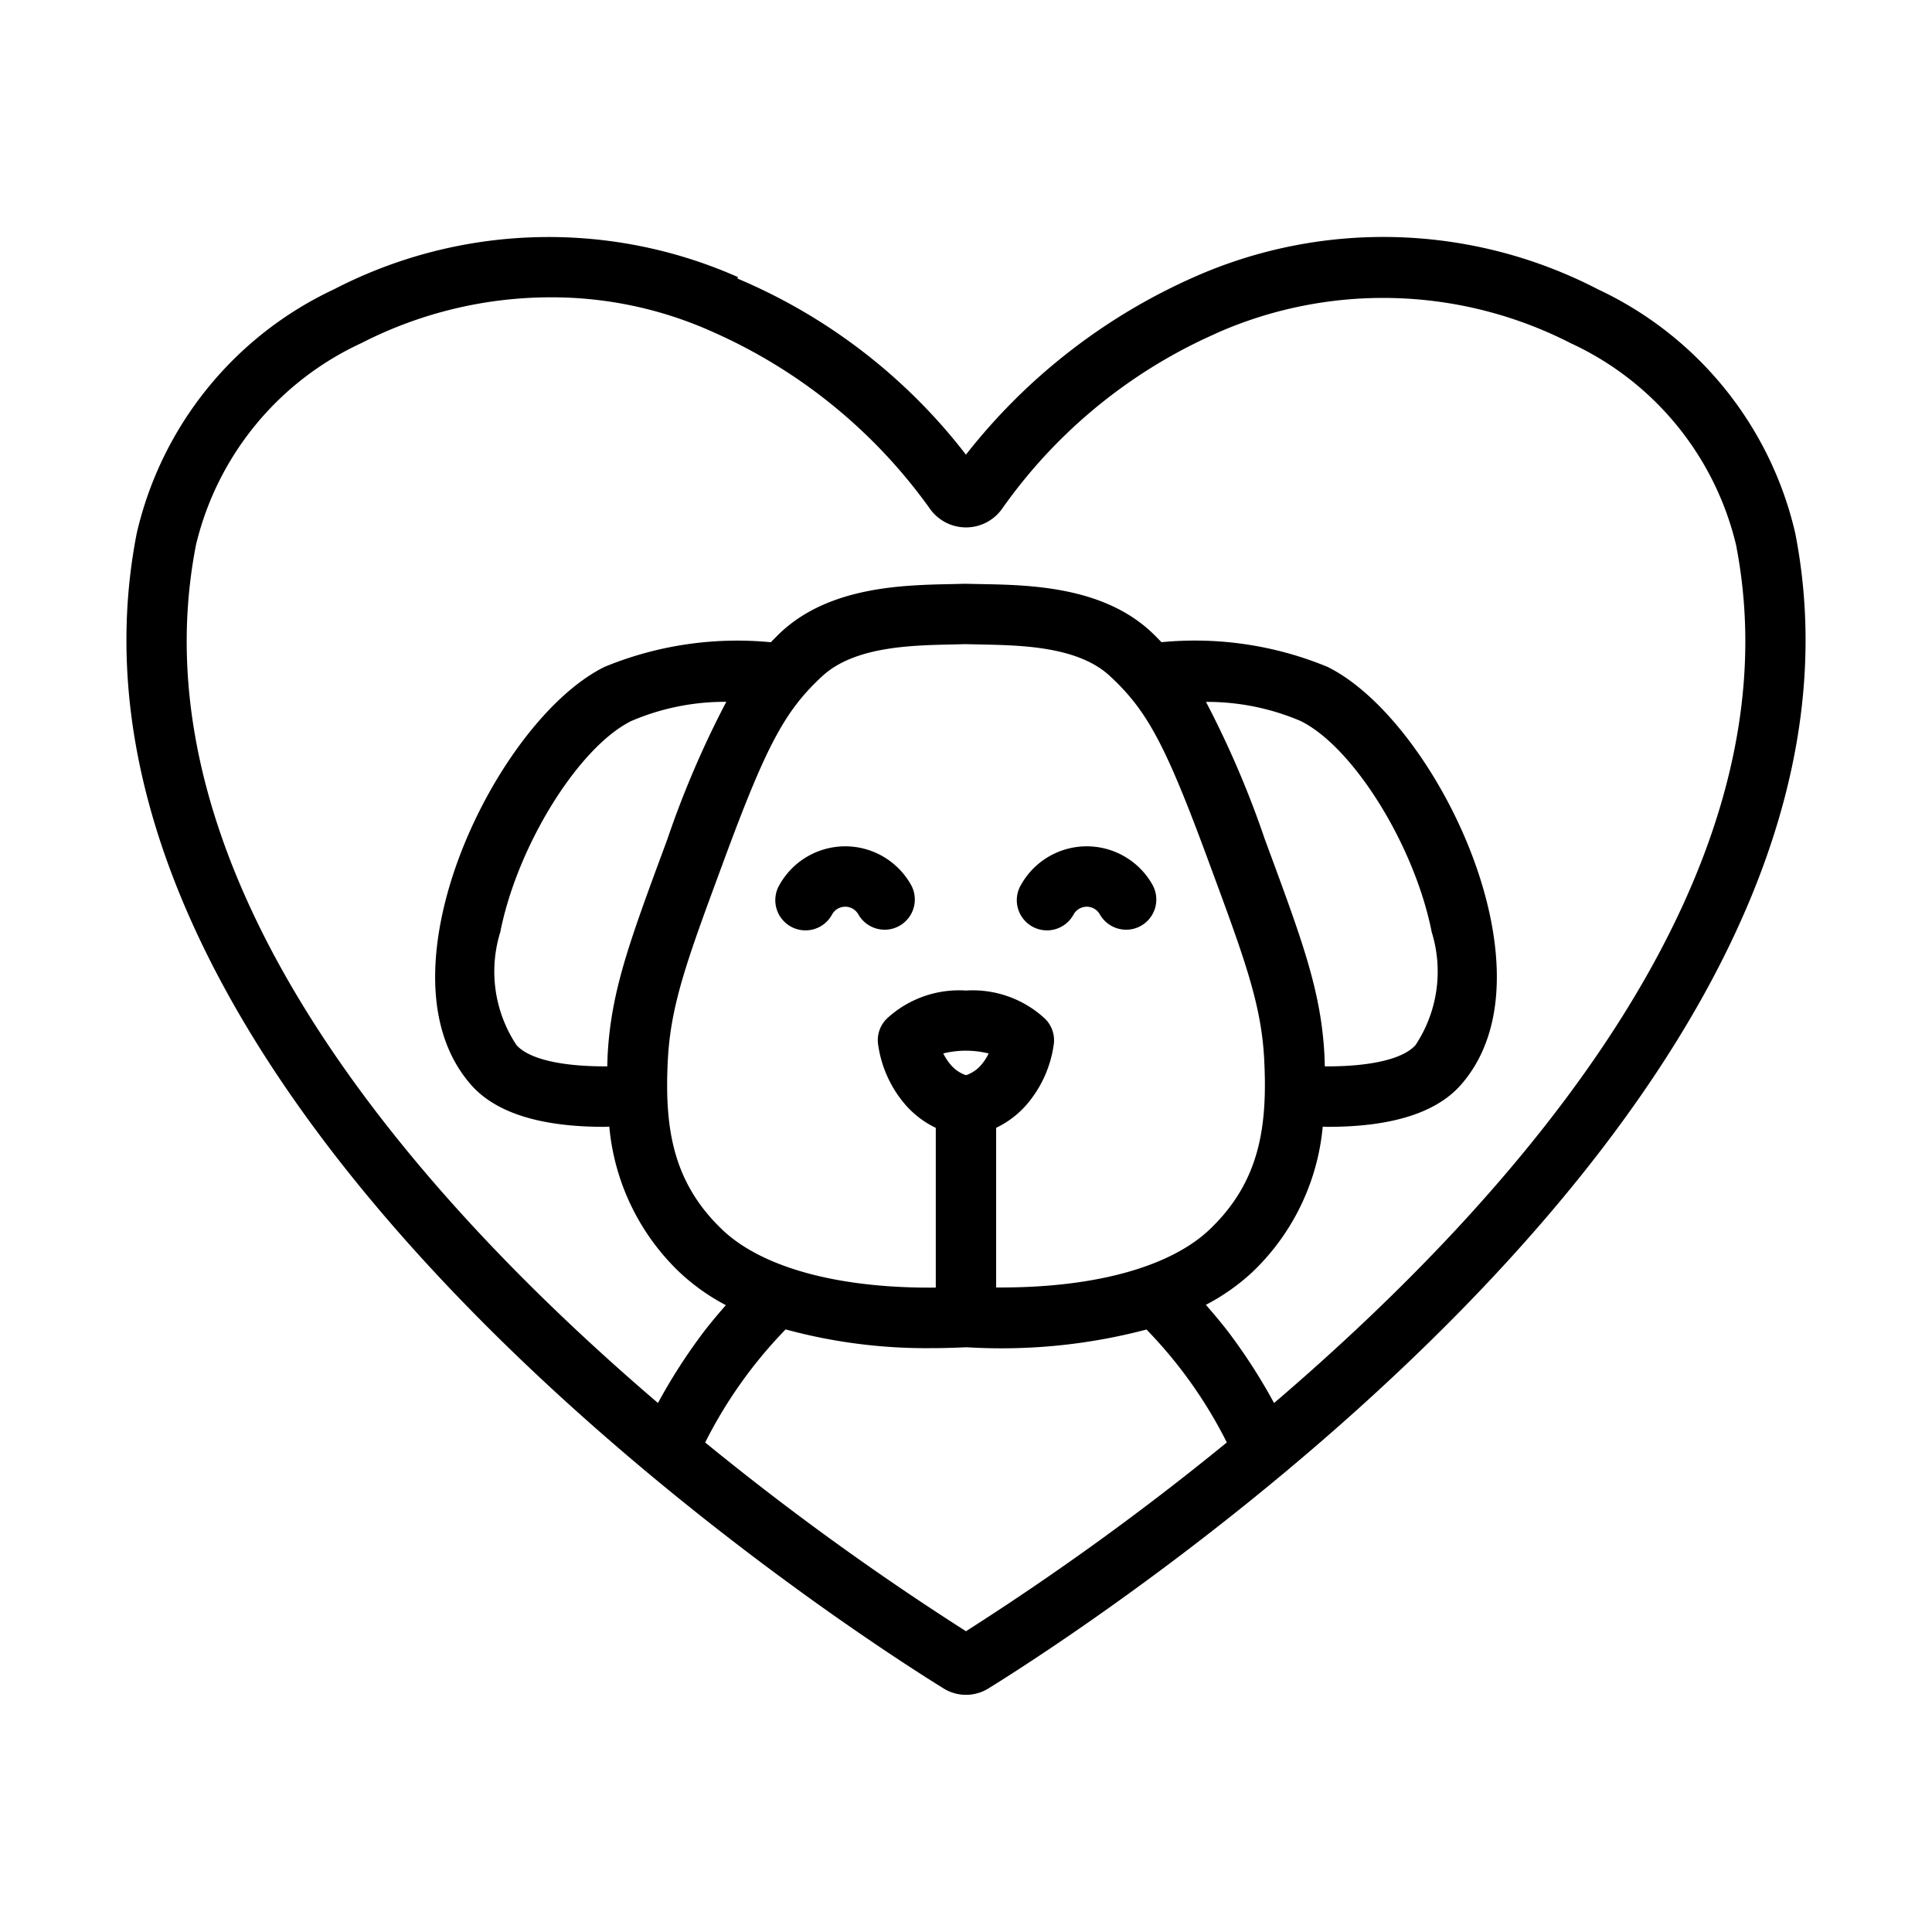 <svg xmlns="http://www.w3.org/2000/svg" width="512" viewBox="0 0 64 64" height="512"><g data-name="Dog Lover" id="Dog_Lover"><path d="m29.305 30.797a.999.999 0 0 1 -.872-.508.498.498 0 0 0 -.867 0 1.0 1 0 1 1 -1.741-.983 2.497 2.497 0 0 1 4.35 0 1 1 0 0 1 -.87 1.492z"></path><path d="m37.305 30.797a.999.999 0 0 1 -.872-.508.498.498 0 0 0 -.867 0 1.0 1 0 1 1 -1.741-.983 2.497 2.497 0 0 1 4.35 0 1 1 0 0 1 -.87 1.492z"></path><path d="m59.469 17.658a11.87 11.87 0 0 0 -6.527-8.07 15.446 15.446 0 0 0 -13.354-.424 19.745 19.745 0 0 0 -7.59 5.897 18.74 18.74 0 0 0 -7.572-5.835l.021-.046a15.466 15.466 0 0 0 -13.389.407 11.871 11.871 0 0 0 -6.527 8.071c-3.692 18.839 23.598 36.337 26.722 38.271a1.409 1.409 0 0 0 1.494 0c3.124-1.933 30.415-19.431 26.722-38.271zm-27.469 36.379a91.033 91.033 0 0 1 -8.64-6.253 15.096 15.096 0 0 1 2.665-3.746 17.705 17.705 0 0 0 4.808.621c.387 0 .748-.01 1.072-.025l.098-.004.097.004a18.822 18.822 0 0 0 5.879-.592 15.066 15.066 0 0 1 2.661 3.741 91.05 91.05 0 0 1 -8.64 6.253zm-11.873-19.038c-.005.106-.006.217-.01.325-1.499.01-2.598-.239-3.009-.706a4.408 4.408 0 0 1 -.535-3.743c.563-2.858 2.592-6.125 4.34-6.991a7.872 7.872 0 0 1 3.146-.635 32.012 32.012 0 0 0 -1.953 4.555l-.089.24c-1.187 3.214-1.783 4.827-1.891 6.955zm1.997.102c.093-1.823.653-3.341 1.77-6.364l.088-.24c1.408-3.813 2.017-4.953 3.258-6.099 1.066-.984 2.944-1.021 4.315-1.049l.412-.011.496.011c1.367.026 3.238.061 4.298 1.04 1.242 1.146 1.851 2.286 3.258 6.099l.091.247c1.115 3.02 1.675 4.535 1.768 6.357.114 2.233-.148 4.045-1.795 5.624-1.329 1.273-3.885 1.956-7.084 1.933v-5.289a3.119 3.119 0 0 0 1.03-.792 3.872 3.872 0 0 0 .883-2.007 1.001 1.001 0 0 0 -.308-.827 3.517 3.517 0 0 0 -2.605-.921 3.522 3.522 0 0 0 -2.608.918 1.001 1.001 0 0 0 -.308.827 3.878 3.878 0 0 0 .886 2.011 3.111 3.111 0 0 0 1.03.792v5.292c-3.201.032-5.755-.655-7.081-1.926-1.647-1.579-1.909-3.39-1.795-5.624zm21.762.223c-.004-.111-.004-.225-.01-.334-.108-2.126-.703-3.738-1.888-6.948l-.091-.246a32.115 32.115 0 0 0 -1.947-4.545 7.886 7.886 0 0 1 3.137.634c1.749.866 3.777 4.133 4.34 6.991a4.407 4.407 0 0 1 -.535 3.742c-.412.468-1.512.716-3.006.707zm-11.375-.057a1.13 1.13 0 0 1 -.511.35 1.127 1.127 0 0 1 -.51-.35 1.769 1.769 0 0 1 -.243-.371 3.134 3.134 0 0 1 1.504.002 1.746 1.746 0 0 1 -.24.369zm9.693 11.209a18.658 18.658 0 0 0 -1.535-2.381c-.23-.297-.474-.586-.723-.871a6.997 6.997 0 0 0 1.521-1.066 7.615 7.615 0 0 0 2.35-4.836c.056.001.119.006.174.006 2.11 0 3.588-.465 4.402-1.39 1.107-1.257 1.452-3.142.997-5.451-.688-3.493-3.118-7.26-5.416-8.397a11.512 11.512 0 0 0 -5.498-.817c-.117-.119-.23-.238-.357-.355-1.619-1.494-4.025-1.54-5.617-1.569l-.534-.011-.452.011c-1.596.032-4.007.08-5.632 1.579-.124.114-.234.231-.349.347a11.546 11.546 0 0 0 -5.509.816c-2.298 1.137-4.728 4.904-5.416 8.397-.455 2.309-.111 4.193.997 5.451.814.924 2.292 1.389 4.403 1.389.055 0 .118-.006.174-.006a7.617 7.617 0 0 0 2.351 4.846 6.971 6.971 0 0 0 1.51 1.067c-.246.281-.487.566-.714.86a18.626 18.626 0 0 0 -1.535 2.381c-8.093-6.92-17.438-17.536-15.302-28.434a9.893 9.893 0 0 1 5.477-6.676 13.763 13.763 0 0 1 6.267-1.517 12.988 12.988 0 0 1 5.411 1.163 17.549 17.549 0 0 1 7.148 5.83 1.466 1.466 0 0 0 2.407 0 17.109 17.109 0 0 1 6.68-5.614l.502-.23a13.628 13.628 0 0 1 11.644.37 9.89 9.89 0 0 1 5.477 6.675c2.136 10.898-7.209 21.514-15.302 28.434z"></path></g></svg>